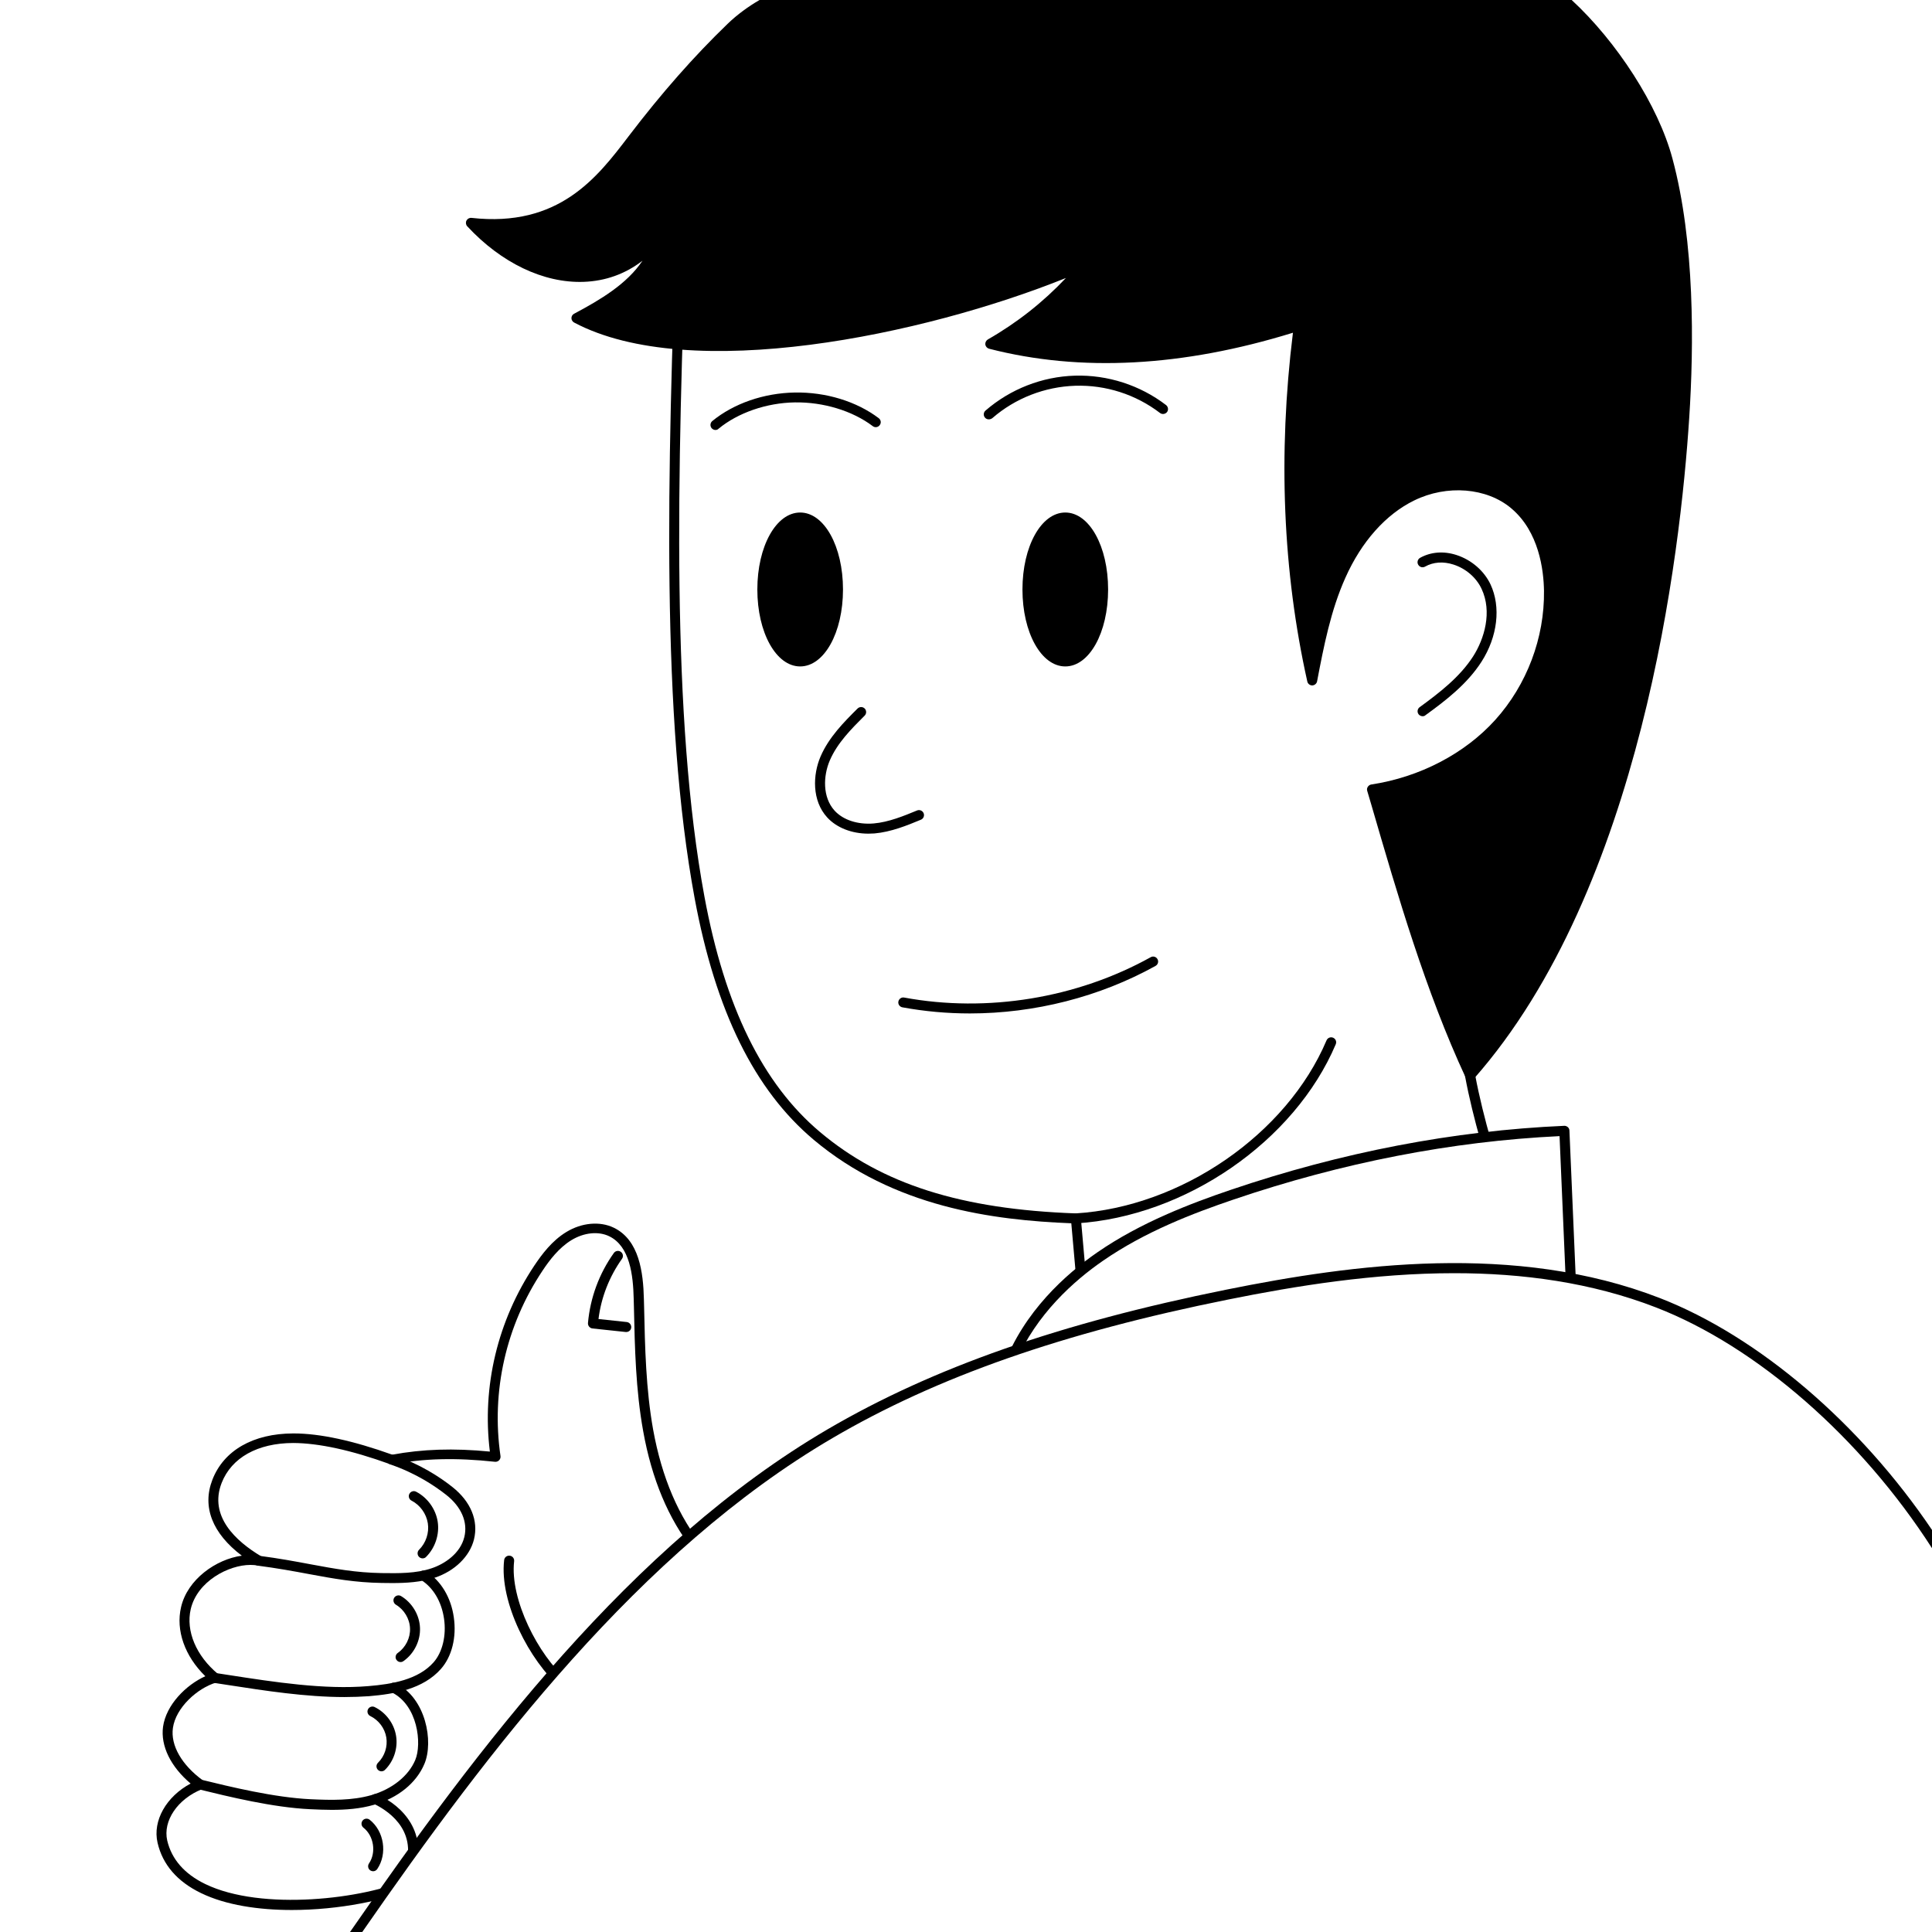 <?xml version="1.0" encoding="utf-8"?>
<!-- Generator: Adobe Illustrator 26.0.0, SVG Export Plug-In . SVG Version: 6.00 Build 0)  -->
<svg version="1.1" id="Layer_1" xmlns="http://www.w3.org/2000/svg" xmlns:xlink="http://www.w3.org/1999/xlink" x="0px" y="0px"
	 viewBox="0 0 1800 1800" style="enable-background:new 0 0 1800 1800;" xml:space="preserve">
<rect x="0" y="0" width="1800" height="1800" fill="#808080" stroke="none"/>
<style type="text/css">
	.st0{fill:#FFFFFF;}
	.st1{fill:#FFFFFF;}
</style>
<g>
	<path class="st0" d="M1464.3,0l-69.9,64.5h-635L707.6,0H0v1800h326l1474-374.6V0H1464.3z"/>
	<g>
		<path class="st1" d="M635.2,202.9c-8.3,218.3-15.5,460.5,16.5,633.3C665.9,912.7,694,1002,761,1058.3
			c69.4,58.4,156.5,73.8,241.3,76.8c1.7,19,3.4,38,5,57.1c133.7-17.9,266.6-42.4,396.3-65.2c-13.2-42-26.4-84-34-125
			c8.7-99.7,44.2-194.7,71.9-290.8c27.8-96.1,48.1-198.2,25.9-295.7c-24.7-108.5-101.9-201.3-198.7-256.1
			c-96.8-54.8-211.5-73.4-322.4-64.5S741.7,138.8,635.2,202.9z"/>
		<path d="M1007.4,1196.9c-1.1,0-2.1-0.4-2.9-1c-1-0.8-1.6-2-1.7-3.2l-4.7-53c-73-2.9-165.2-14.9-240-77.8
			c-55.2-46.4-91.4-119.9-110.9-224.9c-31.2-168.3-25.7-396.1-16.6-634.3c0.1-1.6,0.9-3,2.3-3.8C745,131.4,838.7,98.9,946.1,90.2
			c120.3-9.7,232.7,12.8,325.1,65.1c102,57.7,177.2,154.6,200.9,259.1c23.4,102.7,0,208.3-26,298.1c-6.2,21.3-12.8,42.9-19.2,63.7
			c-22.5,73.1-45.7,148.6-52.5,225.5c7.6,40.6,20.9,82.9,33.8,123.8c0.4,1.3,0.2,2.7-0.5,3.8c-0.7,1.1-1.9,1.9-3.2,2.2
			c-18.7,3.3-37.4,6.6-56.3,9.9c-111,19.7-225.7,40-340.3,55.3C1007.8,1196.9,1007.6,1196.9,1007.4,1196.9z M639.8,205.6
			c-9,236.7-14.4,462.9,16.5,629.7c19,102.7,54.3,174.5,107.7,219.4c57.8,48.6,131.4,72,238.5,75.8c2.4,0.1,4.3,1.9,4.5,4.3
			l4.6,52.2c112.8-15.2,225.7-35.2,335-54.6c17.1-3,34.1-6,51-9c-12.5-39.8-25.2-80.9-32.6-120.5c-0.1-0.4-0.1-0.8-0.1-1.3
			c6.8-78.1,30.3-154.4,52.9-228.1c6.4-20.8,13-42.4,19.2-63.6c25.6-88.6,48.8-192.8,25.9-293.4c-23.2-102-96.6-196.6-196.4-253.1
			C1175.9,112,1065.3,90,946.9,99.5C841.7,108,749.7,139.7,639.8,205.6z"/>
	</g>
	<g>
		<g>
			<path class="st1" d="M651.7,1443.9c-26.1-31.5-40.6-71.3-47.8-111.5c-7.3-40.2-7.8-81.4-8.7-122.2c-0.5-23.7-4.1-52.2-25.5-62.5
				c-12.5-6-27.8-3.4-39.6,3.8c-11.8,7.2-20.7,18.3-28.4,29.8c-33.8,50.7-49.1,113.4-39.9,176.1c-31.6-3.4-63.5-3.9-96.7,2.5
				c-25.4-9.2-61.2-20-91.9-19.9c-30.7,0.1-59.8,11.6-70.9,40.2c-11.1,28.7,5.5,54.2,38.7,74c-23.4-4.8-60.6,13.6-67.7,44.1
				c-5.4,23.3,6.6,48.1,26.9,65c-19.8,5.8-40.7,25.7-43.6,46.1s11.8,40.2,29.9,53.3c-24.9,9.9-39.9,32.8-35.1,53.2
				c18.3,78.6,177,64.5,232.9,38.3L651.7,1443.9z"/>
			<path d="M271.9,1779.5c-30.9,0-61.5-4.5-84.7-15.8c-22.1-10.7-35.7-26.5-40.4-46.8c-4.8-20.6,8.2-43.2,30.8-55.2
				c-18.6-15.7-28.1-35.1-25.7-52.9c2.9-20.5,21.4-39,39.4-47.1c-19.1-18.6-27.7-42.7-22.6-64.4c6-25.9,32.6-44.6,56.6-47.9
				c-27.5-20.8-37.2-45.6-27.4-70.8c10.6-27.3,38-43,75.3-43.1c0.1,0,0.3,0,0.4,0c24.5,0,55.3,6.7,91.9,19.8
				c27.9-5.2,57-6.2,90.9-2.9c-7.5-60.7,7.2-122,41.5-173.4c6.9-10.3,16.4-23.1,29.8-31.2c14.3-8.7,31.2-10.2,44.1-4
				c23.8,11.5,27.5,41.6,28.1,66.6l0.2,7.5c0.8,37.7,1.7,76.6,8.4,114c8.1,44.8,23.9,81.6,46.8,109.4c1.5,1.8,1.4,4.3-0.1,6
				l-267.4,310.2c-0.4,0.5-1,0.9-1.6,1.2C360.7,1770.3,315.9,1779.5,271.9,1779.5z M233.3,1458c-20.3,0-49.5,15.2-55.6,41.2
				c-4.7,20.3,5,43.5,25.4,60.4c1.3,1.1,1.9,2.8,1.6,4.5c-0.4,1.7-1.6,3-3.3,3.5c-17.3,5.1-37.6,23.2-40.3,42.3
				c-2.3,16.2,8.2,34.5,28,48.9c1.4,1,2.1,2.7,1.9,4.4c-0.2,1.7-1.3,3.1-2.9,3.8c-22.6,9-36.5,29.5-32.3,47.8
				c4.1,17.4,16,31.1,35.4,40.5c52.5,25.5,148.6,14,190.1-5l264.2-306.5c-22.7-28.6-38.3-65.8-46.3-110.6
				c-6.9-38.2-7.8-77.5-8.6-115.5l-0.2-7.5c-0.5-22.3-3.6-49.1-22.8-58.4c-10.1-4.9-23.5-3.5-35.2,3.6
				c-11.8,7.2-20.6,18.9-26.9,28.4c-34.1,51.1-48,112.5-39.2,172.8c0.2,1.4-0.3,2.9-1.3,3.9c-1,1-2.4,1.6-3.9,1.4
				c-36.1-3.9-66.4-3.2-95.3,2.4c-0.8,0.2-1.7,0.1-2.5-0.2c-36.2-13.1-66.5-19.6-90.2-19.7c-33.2,0.1-57.4,13.7-66.6,37.2
				c-12.1,31.1,13.3,54.3,36.7,68.3c2,1.2,2.8,3.6,2,5.7c-0.8,2.1-3.1,3.3-5.3,2.9C237.9,1458.2,235.7,1458,233.3,1458z"/>
		</g>
		<g>
			<path d="M525.1,1573.2c-1.1,0-2.2-0.4-3-1.1c-28.5-24.5-57-79.2-52.4-118.6c0.3-2.6,2.6-4.4,5.2-4.1c2.6,0.3,4.4,2.6,4.1,5.2
				c-4.1,35.4,22.5,87.5,49.2,110.4c2,1.7,2.2,4.6,0.5,6.6C527.7,1572.7,526.4,1573.2,525.1,1573.2z"/>
		</g>
		<g>
			<path d="M365.5,1474.9c-3.4,0-6.7,0-9.9-0.1c-24.9-0.4-44.8-4-67.9-8.3c-14.4-2.7-29.2-5.4-47.4-7.8c-2.6-0.3-4.4-2.7-4-5.2
				c0.3-2.6,2.7-4.4,5.2-4c18.4,2.4,34,5.3,47.8,7.9c22.6,4.2,42.2,7.8,66.3,8.2c15.7,0.2,31.8,0.5,46.6-4.5
				c12.3-4.1,26.7-13.9,30.4-29.1c3.4-13.8-2.7-28.1-16.8-39.2c-10.8-8.5-28.6-20.4-52.4-28.5c-2.4-0.8-3.7-3.5-2.9-5.9
				c0.8-2.4,3.5-3.7,5.9-2.9c25.1,8.5,43.9,21,55.2,30c17,13.5,24.3,31.2,20,48.7c-3.9,15.8-17.9,29.5-36.5,35.7
				C392.4,1474.1,378.5,1474.9,365.5,1474.9z"/>
		</g>
		<g>
			<path d="M320.8,1581.1c-35.9,0-74-5.9-108.3-11.2c-4.4-0.7-8.7-1.3-13-2c-2.5-0.4-4.3-2.8-3.9-5.3c0.4-2.5,2.8-4.3,5.3-3.9
				c4.3,0.7,8.6,1.3,13,2c41.4,6.4,88.3,13.7,129.4,10.2c21.9-1.8,46.3-5.9,60.7-22.2c8.2-9.3,12-24.9,9.7-40.6
				c-2.3-15.9-10.1-29.1-21.6-36.2c-2.2-1.4-2.8-4.3-1.5-6.4c1.4-2.2,4.3-2.8,6.4-1.5c13.7,8.6,23.2,24.2,25.8,42.8
				c2.7,18.6-1.8,36.6-12,48.1c-16.6,18.8-43.2,23.4-67,25.4C336.4,1580.8,328.6,1581.1,320.8,1581.1z"/>
		</g>
		<g>
			<path d="M309,1686.2c-6.6,0-13.3-0.3-20-0.6c-34.9-1.6-76.3-11.8-103.7-18.5c-2.5-0.6-4-3.1-3.4-5.6c0.6-2.5,3.1-4,5.6-3.4
				c27,6.6,67.9,16.6,101.9,18.2c19.5,0.9,38.5,1.3,56.5-3.8c19.4-5.6,34.7-17.8,41-32.8c6.3-14.9,2.5-51.1-22.2-63.1
				c-2.3-1.1-3.3-3.9-2.2-6.2c1.1-2.3,3.9-3.3,6.2-2.2c28.1,13.7,35.5,54.4,26.7,75.2c-7.5,17.8-24.6,31.7-47,38.1
				C335.6,1685.2,322.4,1686.2,309,1686.2z"/>
		</g>
		<g>
			<path d="M381.6,1747c-0.5,0-1-0.1-1.5-0.3c-2.4-0.8-3.7-3.5-2.9-5.9c12.9-37.6-19.2-55.7-29.3-60.4c-2.3-1.1-3.4-3.8-2.3-6.2
				c1.1-2.3,3.9-3.4,6.2-2.3c24.6,11.3,46.6,36.2,34.3,71.9C385.4,1745.8,383.6,1747,381.6,1747z"/>
		</g>
		<g>
			<path d="M355.4,1650.3c-1.2,0-2.4-0.5-3.3-1.4c-1.8-1.8-1.8-4.8,0.1-6.6c6.2-6.1,9.1-15.1,7.7-23.6c-1.4-8.5-7.1-16.1-14.9-19.9
				c-2.3-1.1-3.3-3.9-2.2-6.2c1.1-2.3,3.9-3.3,6.2-2.2c10.5,5.1,18.1,15.3,20,26.8c1.9,11.5-2.1,23.7-10.4,31.8
				C357.7,1649.9,356.5,1650.3,355.4,1650.3z"/>
		</g>
		<g>
			<path d="M373.2,1548.5c-1.5,0-2.9-0.7-3.8-2c-1.5-2.1-0.9-5,1.2-6.5c7.3-5.1,11.8-14,11.4-22.9c-0.3-8.9-5.5-17.5-13.1-22
				c-2.2-1.3-3-4.2-1.7-6.4c1.3-2.2,4.2-3,6.4-1.7c10.3,6.1,17.3,17.7,17.7,29.7c0.5,12-5.6,24.1-15.4,30.9
				C375.1,1548.2,374.2,1548.5,373.2,1548.5z"/>
		</g>
		<g>
			<path d="M393.7,1451.9c-1.2,0-2.4-0.5-3.3-1.4c-1.8-1.8-1.8-4.8,0-6.6c6.4-6.3,9.6-15.8,8.2-24.7c-1.4-8.9-7.2-17-15.2-21.1
				c-2.3-1.2-3.2-4-2-6.3c1.2-2.3,4-3.2,6.3-2c10.6,5.5,18.3,16.2,20.1,28c1.8,11.8-2.4,24.4-10.9,32.8
				C396.1,1451.5,394.9,1451.9,393.7,1451.9z"/>
		</g>
		<g>
			<path d="M347.6,1743.4c-0.9,0-1.8-0.3-2.6-0.8c-2.1-1.4-2.7-4.3-1.2-6.5c6.9-10.2,4.5-25.7-5.2-33.3c-2-1.6-2.4-4.5-0.8-6.6
				c1.6-2,4.5-2.4,6.6-0.8c13.5,10.6,16.7,31.7,7.1,45.9C350.6,1742.7,349.1,1743.4,347.6,1743.4z"/>
		</g>
		<g>
			<path d="M583.5,1241c-0.2,0-0.3,0-0.5,0l-31-3.3c-2.5-0.3-4.4-2.5-4.2-5.1c2.1-23.5,10.4-46,24.1-65.2c1.5-2.1,4.4-2.6,6.5-1.1
				s2.6,4.4,1.1,6.5c-11.8,16.6-19.4,35.9-21.9,56.1l26.3,2.8c2.6,0.3,4.4,2.6,4.2,5.1C587.9,1239.2,585.9,1241,583.5,1241z"/>
		</g>
	</g>
	<g>
		<path d="M1325.4,667.3c-1.4,0-2.9-0.7-3.8-1.9c-1.5-2.1-1-5,1-6.5c18.4-13.4,37.5-28.1,49.9-47.4c10.4-16.3,18-41.4,7.8-63
			c-4.9-10.4-14.6-18.8-26.1-22.5c-9.5-3.1-18.9-2.4-26.5,1.9c-2.3,1.3-5.1,0.5-6.4-1.8c-1.3-2.2-0.5-5.1,1.8-6.4
			c9.9-5.5,21.9-6.5,33.9-2.6c13.9,4.5,25.7,14.7,31.7,27.4c9.8,21,6.6,48.6-8.4,72c-13.3,20.7-33.1,36-52.3,49.9
			C1327.3,667.1,1326.3,667.3,1325.4,667.3z"/>
	</g>
	<g>
		<path d="M666.6,400.6c-1.3,0-2.7-0.6-3.6-1.7c-1.6-2-1.4-4.9,0.6-6.6c20-16.4,48-26.1,76.9-26.6c28.9-0.5,57.4,8.2,78.2,23.9
			c2.1,1.6,2.5,4.5,0.9,6.5c-1.5,2.1-4.5,2.5-6.5,0.9c-18.9-14.3-46-22.5-72.5-22.1c-26.4,0.4-53,9.6-71.1,24.5
			C668.7,400.3,667.6,400.6,666.6,400.6z"/>
	</g>
	<g>
		<path d="M921.2,390.7c-1.3,0-2.6-0.5-3.5-1.6c-1.7-1.9-1.5-4.9,0.5-6.6c23.1-20,52.6-31.6,83.2-32.5c30.5-0.9,60.7,8.8,85,27.4
			c2,1.6,2.4,4.5,0.9,6.5c-1.6,2-4.5,2.4-6.5,0.9c-22.6-17.3-50.6-26.3-79-25.4c-28.4,0.9-55.9,11.6-77.3,30.2
			C923.4,390.4,922.3,390.7,921.2,390.7z"/>
	</g>
	<g>
		<path d="M809.1,776.7c-15.5,0-29.6-5.5-38.4-15.1c-14.4-15.7-13.5-39.8-6.2-56.8c7.7-17.9,21.9-32.2,34.5-44.7
			c1.8-1.8,4.8-1.8,6.6,0c1.8,1.8,1.8,4.8,0,6.6c-12.5,12.5-25.5,25.5-32.5,41.8c-6.1,14.2-7,34.2,4.5,46.8
			c8,8.7,21.5,13.1,36.3,11.9c14.1-1.2,28.1-7,40.5-12.1c2.4-1,5.1,0.2,6.1,2.5c1,2.4-0.1,5.1-2.5,6.1c-13,5.4-27.7,11.4-43.3,12.8
			C812.9,776.6,811,776.7,809.1,776.7z"/>
	</g>
	<g>
		<path d="M903.6,944.2c-21.1,0-42.2-1.9-62.9-5.7c-2.5-0.5-4.2-2.9-3.7-5.4c0.5-2.5,2.9-4.2,5.4-3.7c77.3,14.3,161,0.6,229.7-37.6
			c2.3-1.3,5.1-0.4,6.3,1.8c1.3,2.3,0.4,5.1-1.8,6.3C1024.4,928.9,963.7,944.2,903.6,944.2z"/>
	</g>
	<g>
		<path d="M1002.4,1139.8c-2.4,0-4.5-1.9-4.7-4.4c-0.2-2.6,1.8-4.8,4.4-4.9c98.4-6,196.7-73.8,233.8-161.2c1-2.4,3.8-3.5,6.1-2.5
			c2.4,1,3.5,3.7,2.5,6.1c-38.4,90.5-140.1,160.6-241.9,166.9C1002.5,1139.8,1002.4,1139.8,1002.4,1139.8z"/>
	</g>
	<g>
		<path class="st1" d="M939.3,1274.4c16-42.6,48.1-77.7,85.6-103.6s80.1-43.1,123.1-57.7c100-34,204.5-54.9,309.5-59.5
			c2.5,58.4,5,116.7,7.5,175.1L939.3,1274.4z"/>
		<path d="M939.3,1279c-1.5,0-2.8-0.7-3.7-1.8c-1-1.3-1.2-3-0.7-4.5c19.1-50.8,58-85.5,87.3-105.8c40.6-28.1,87.8-45.9,124.3-58.3
			c103.4-35.1,208-55.2,310.8-59.7c1.3-0.1,2.4,0.4,3.4,1.2c0.9,0.8,1.5,2,1.5,3.2l7.5,175.1c0.1,2.5-1.8,4.6-4.3,4.9L939.7,1279
			C939.6,1279,939.4,1279,939.3,1279z M1453,1058.5c-100.4,4.8-202.5,24.7-303.5,59c-38.2,13-82.5,29.9-122,57.2
			c-26.8,18.5-62,49.7-81.1,94.4l513.7-44.7L1453,1058.5z"/>
	</g>
	<g>
		<path class="st1" d="M1800,1433.8V1800H331.8c120-173,262.1-359.2,441.3-464.1c113.4-66.4,241.6-103.8,370.5-129.8
			c133-26.8,274.8-41.4,401.2,7.7C1645.2,1252.8,1738.9,1341.4,1800,1433.8z"/>
		<path d="M1546.5,1209.4c-134.3-52.2-286.4-31.6-403.8-7.9c-155.3,31.3-273.5,72.7-371.9,130.3c-183,107.2-325.4,296-444.7,468.2
			h11.4c117.9-169.9,258.4-354.9,438-460.1c97.4-57.1,214.7-98.2,369-129.2c63-12.7,135.9-24.5,210.5-24.5
			c63.2,0,127.6,8.5,188.1,32c93.8,36.4,190.9,121.5,256.9,224.2v-17C1733.2,1326.4,1638.3,1245.1,1546.5,1209.4z"/>
	</g>
	<path d="M785.4,549.2c0,40.2-17.5,71.7-39.9,71.7c-22.4,0-39.9-31.5-39.9-71.7c0-40.2,17.5-71.7,39.9-71.7
		C767.9,477.5,785.4,509,785.4,549.2z"/>
	<path d="M1032.4,549.2c0,40.2-17.5,71.7-39.9,71.7c-22.4,0-39.9-31.5-39.9-71.7c0-40.2,17.5-71.7,39.9-71.7
		C1014.9,477.5,1032.4,509,1032.4,549.2z"/>
	<path d="M1573.8,389.5c-4.1,63-15.1,172.5-44.7,288.4c-29.6,116-77.7,238.4-155.9,327.1c-0.9,1-2.1,1.6-3.5,1.6c-0.2,0-0.4,0-0.7,0
		c-1.6-0.2-2.9-1.2-3.5-2.7c-37.3-80.4-63-168.6-87.8-253.9l-3.9-13.2c-0.4-1.3-0.2-2.7,0.6-3.8c0.7-1.1,1.9-1.9,3.2-2.1
		c45-6.8,87.1-28.7,115.5-60.2c29.4-32.6,46-76.4,45.4-120.3c-0.3-19.3-4.6-55-30.5-76.8c-22.8-19.3-60-22.3-90.5-7.3
		c-26.4,12.9-49.1,38.4-64,71.9c-13.7,30.5-20.2,64.1-26.4,96.6c-0.4,2.1-2.3,3.7-4.5,3.8c-2.2,0-4.1-1.5-4.6-3.6
		c-22.8-102.2-27.4-211.5-13.4-325c-102.8,31.8-198,36.8-283.1,14.9c-1.8-0.5-3.2-2-3.5-3.9c-0.2-1.9,0.7-3.7,2.3-4.7
		c27.1-15.5,51.5-34.7,72.8-57.3c-132.7,53.4-350.3,98.7-458.2,41.5c-1.5-0.8-2.5-2.4-2.5-4.1c0-1.7,0.9-3.3,2.5-4.1
		c24.6-13.1,49.2-27.7,63.7-49.4c-15.9,12.3-34.5,19-54.9,19.7c-37.2,1.3-76.7-17.6-108.4-51.8c-1.3-1.4-1.6-3.5-0.7-5.3
		c0.9-1.7,2.7-2.7,4.7-2.5c81.4,9.1,117.1-37.7,145.8-75.3l0.6-0.8c30.6-40.1,60.7-74.3,92.1-104.6C687,13.4,697.2,6.1,707.6,0h9.6
		h10.2h722.9h7.1h6.9c41.9,38.7,80.7,98.2,93.9,147.8C1579.1,225.4,1578.2,322.1,1573.8,389.5z"/>
</g>
</svg>
